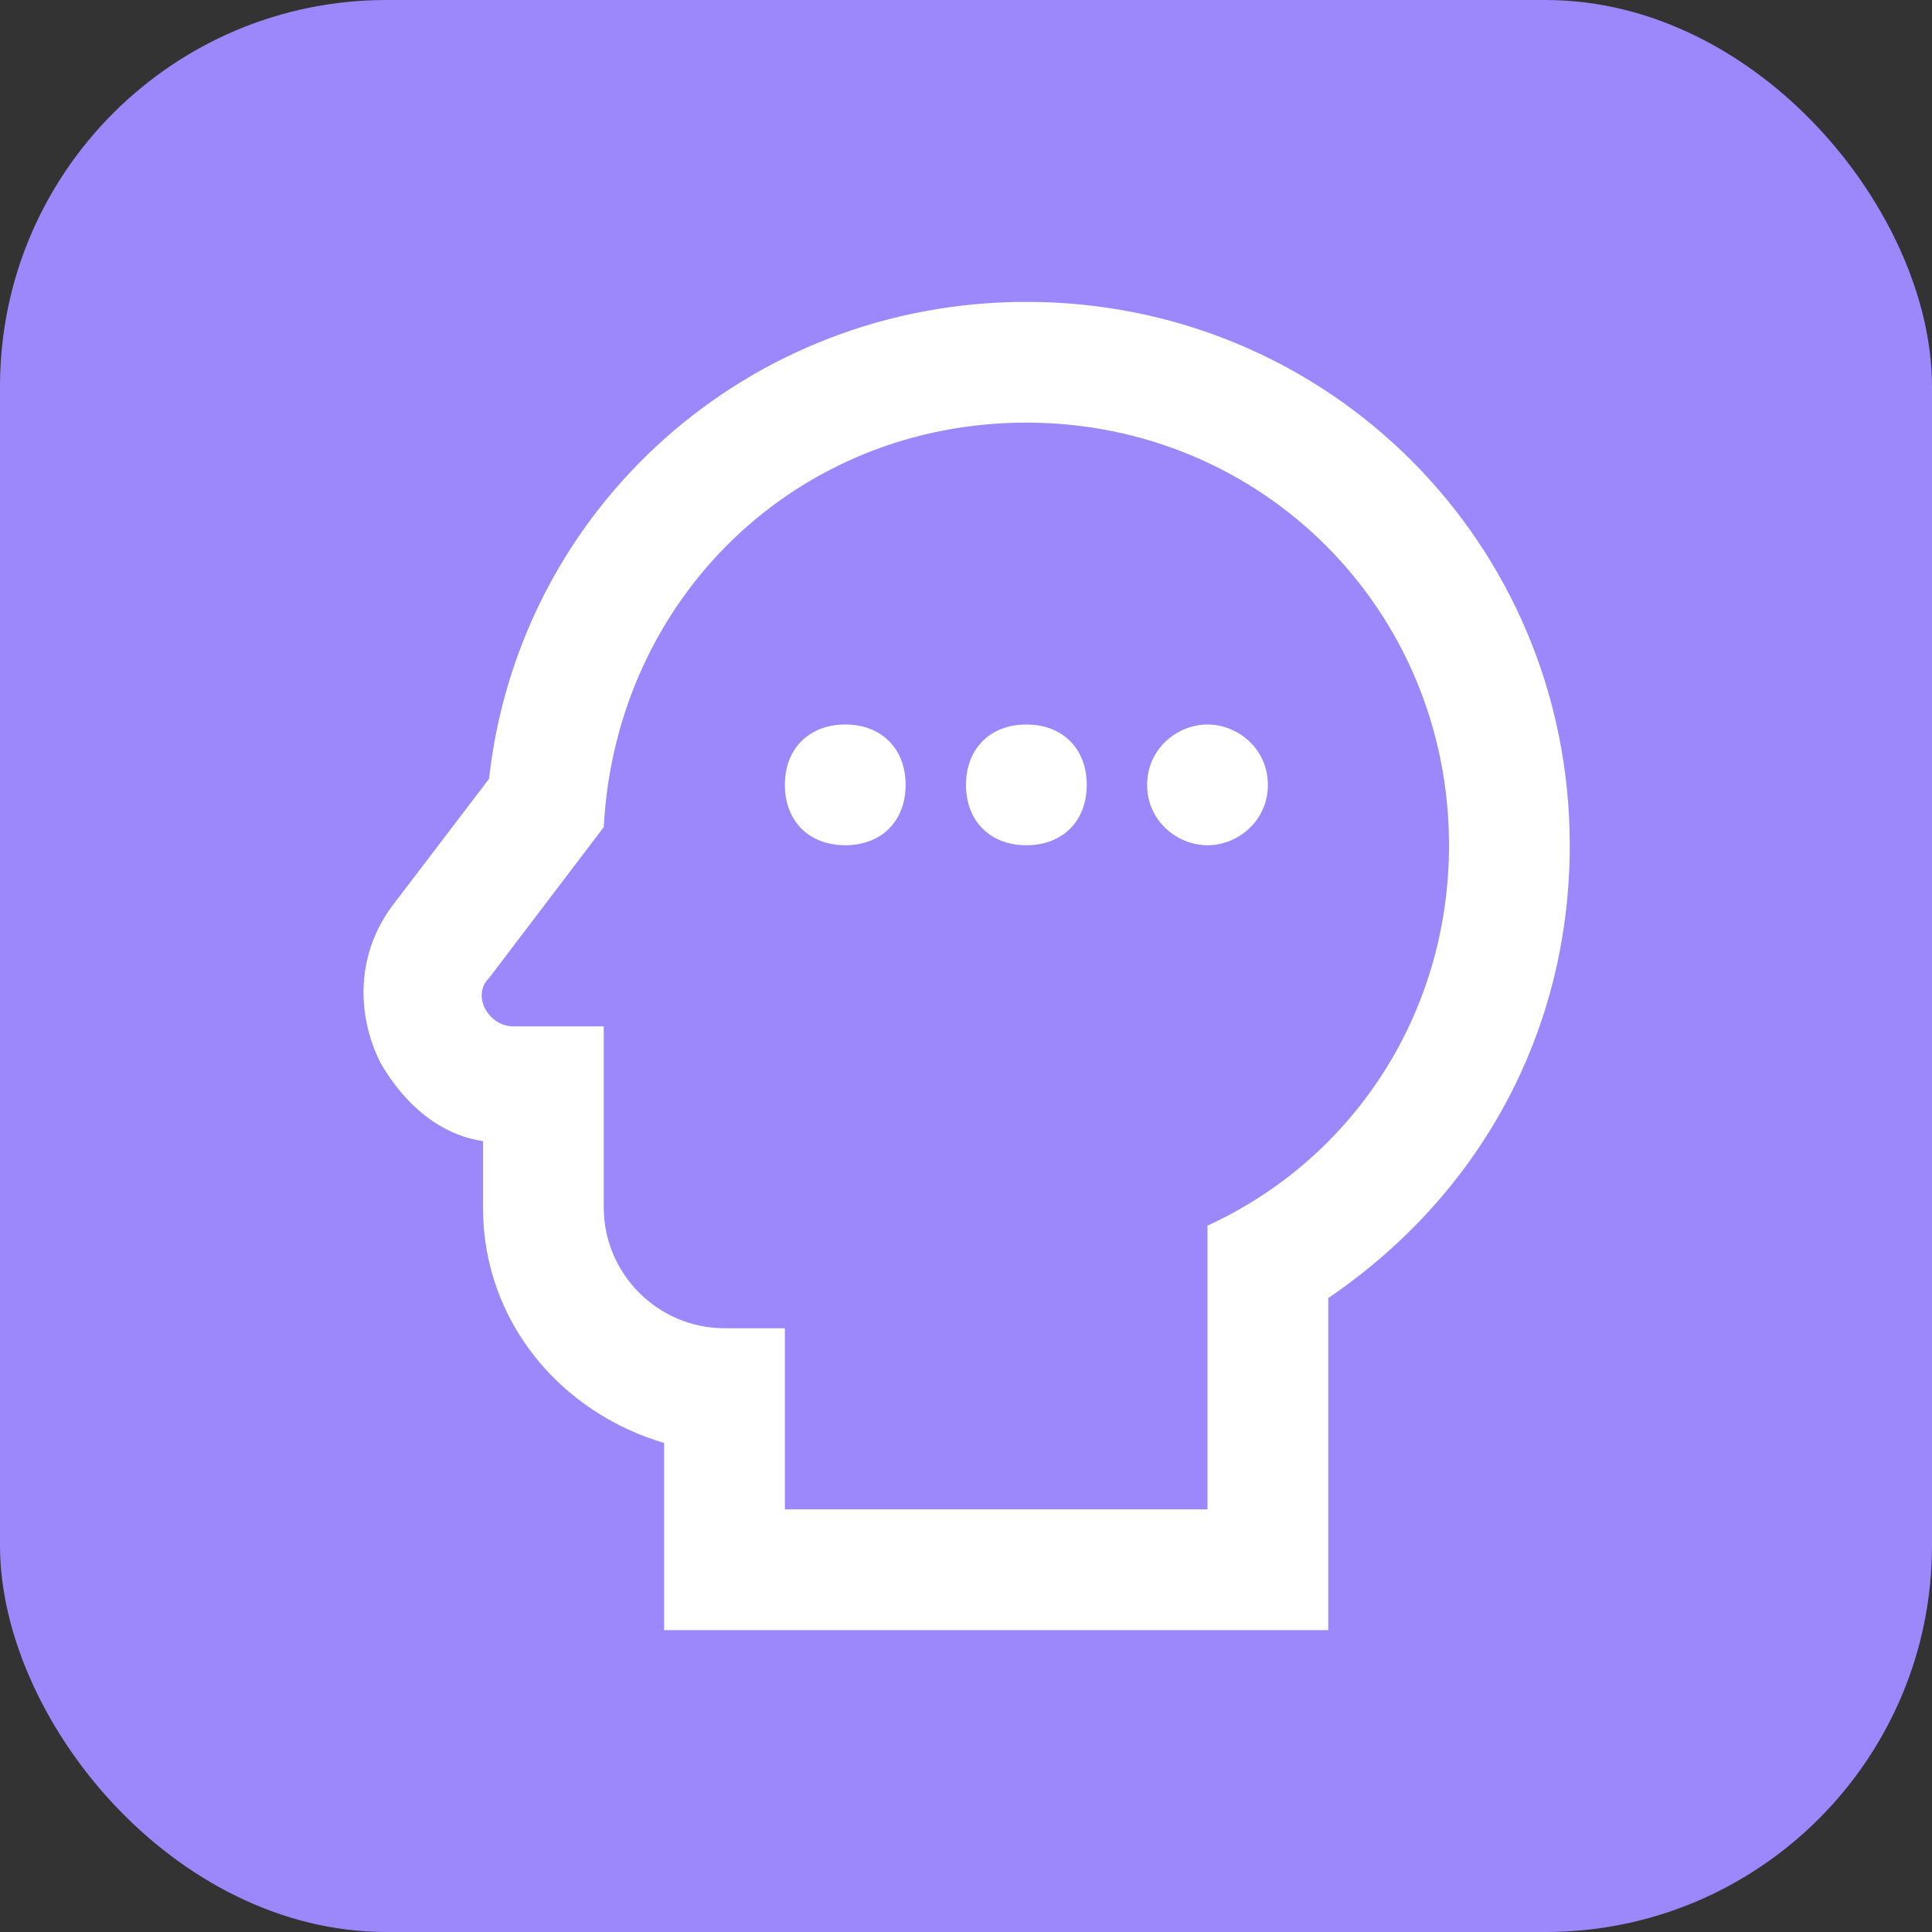<svg width="40" height="40" viewBox="0 0 40 40" fill="none" xmlns="http://www.w3.org/2000/svg">
<rect x="0" y="0" width="40" height="40" fill="#333333" stroke="none"/>
<rect width="40" height="40" rx="8" fill="#9C87FB"/>
<path d="M21.25 8.75C26.125 8.75 30 12.625 30 17.5C30 21 28 24 25 25.375V31.25H16.25V27.5H15C13.625 27.5 12.5 26.375 12.5 25V21.25H10.625C10.125 21.25 9.75 20.625 10.125 20.25L12.5 17.125C12.75 12.375 16.5 8.75 21.25 8.75ZM21.25 6.25C15.5 6.25 10.75 10.5 10.125 16.125L8.125 18.75C7.375 19.75 7.375 21 7.875 22C8.375 22.875 9.125 23.5 10 23.625V25C10 27.375 11.625 29.25 13.75 29.875V33.75H27.5V26.875C30.625 24.75 32.5 21.375 32.5 17.5C32.5 11.25 27.5 6.25 21.25 6.25ZM17.5 17.5C16.75 17.5 16.25 17 16.25 16.25C16.25 15.5 16.75 15 17.5 15C18.25 15 18.75 15.5 18.75 16.25C18.75 17 18.25 17.5 17.5 17.5ZM21.25 17.5C20.5 17.5 20 17 20 16.25C20 15.5 20.5 15 21.25 15C22 15 22.5 15.5 22.5 16.25C22.5 17 22 17.5 21.25 17.5ZM25 17.5C24.375 17.5 23.75 17 23.75 16.25C23.75 15.5 24.375 15 25 15C25.625 15 26.25 15.5 26.25 16.25C26.25 17 25.625 17.5 25 17.5Z" fill="white"/>
</svg>
